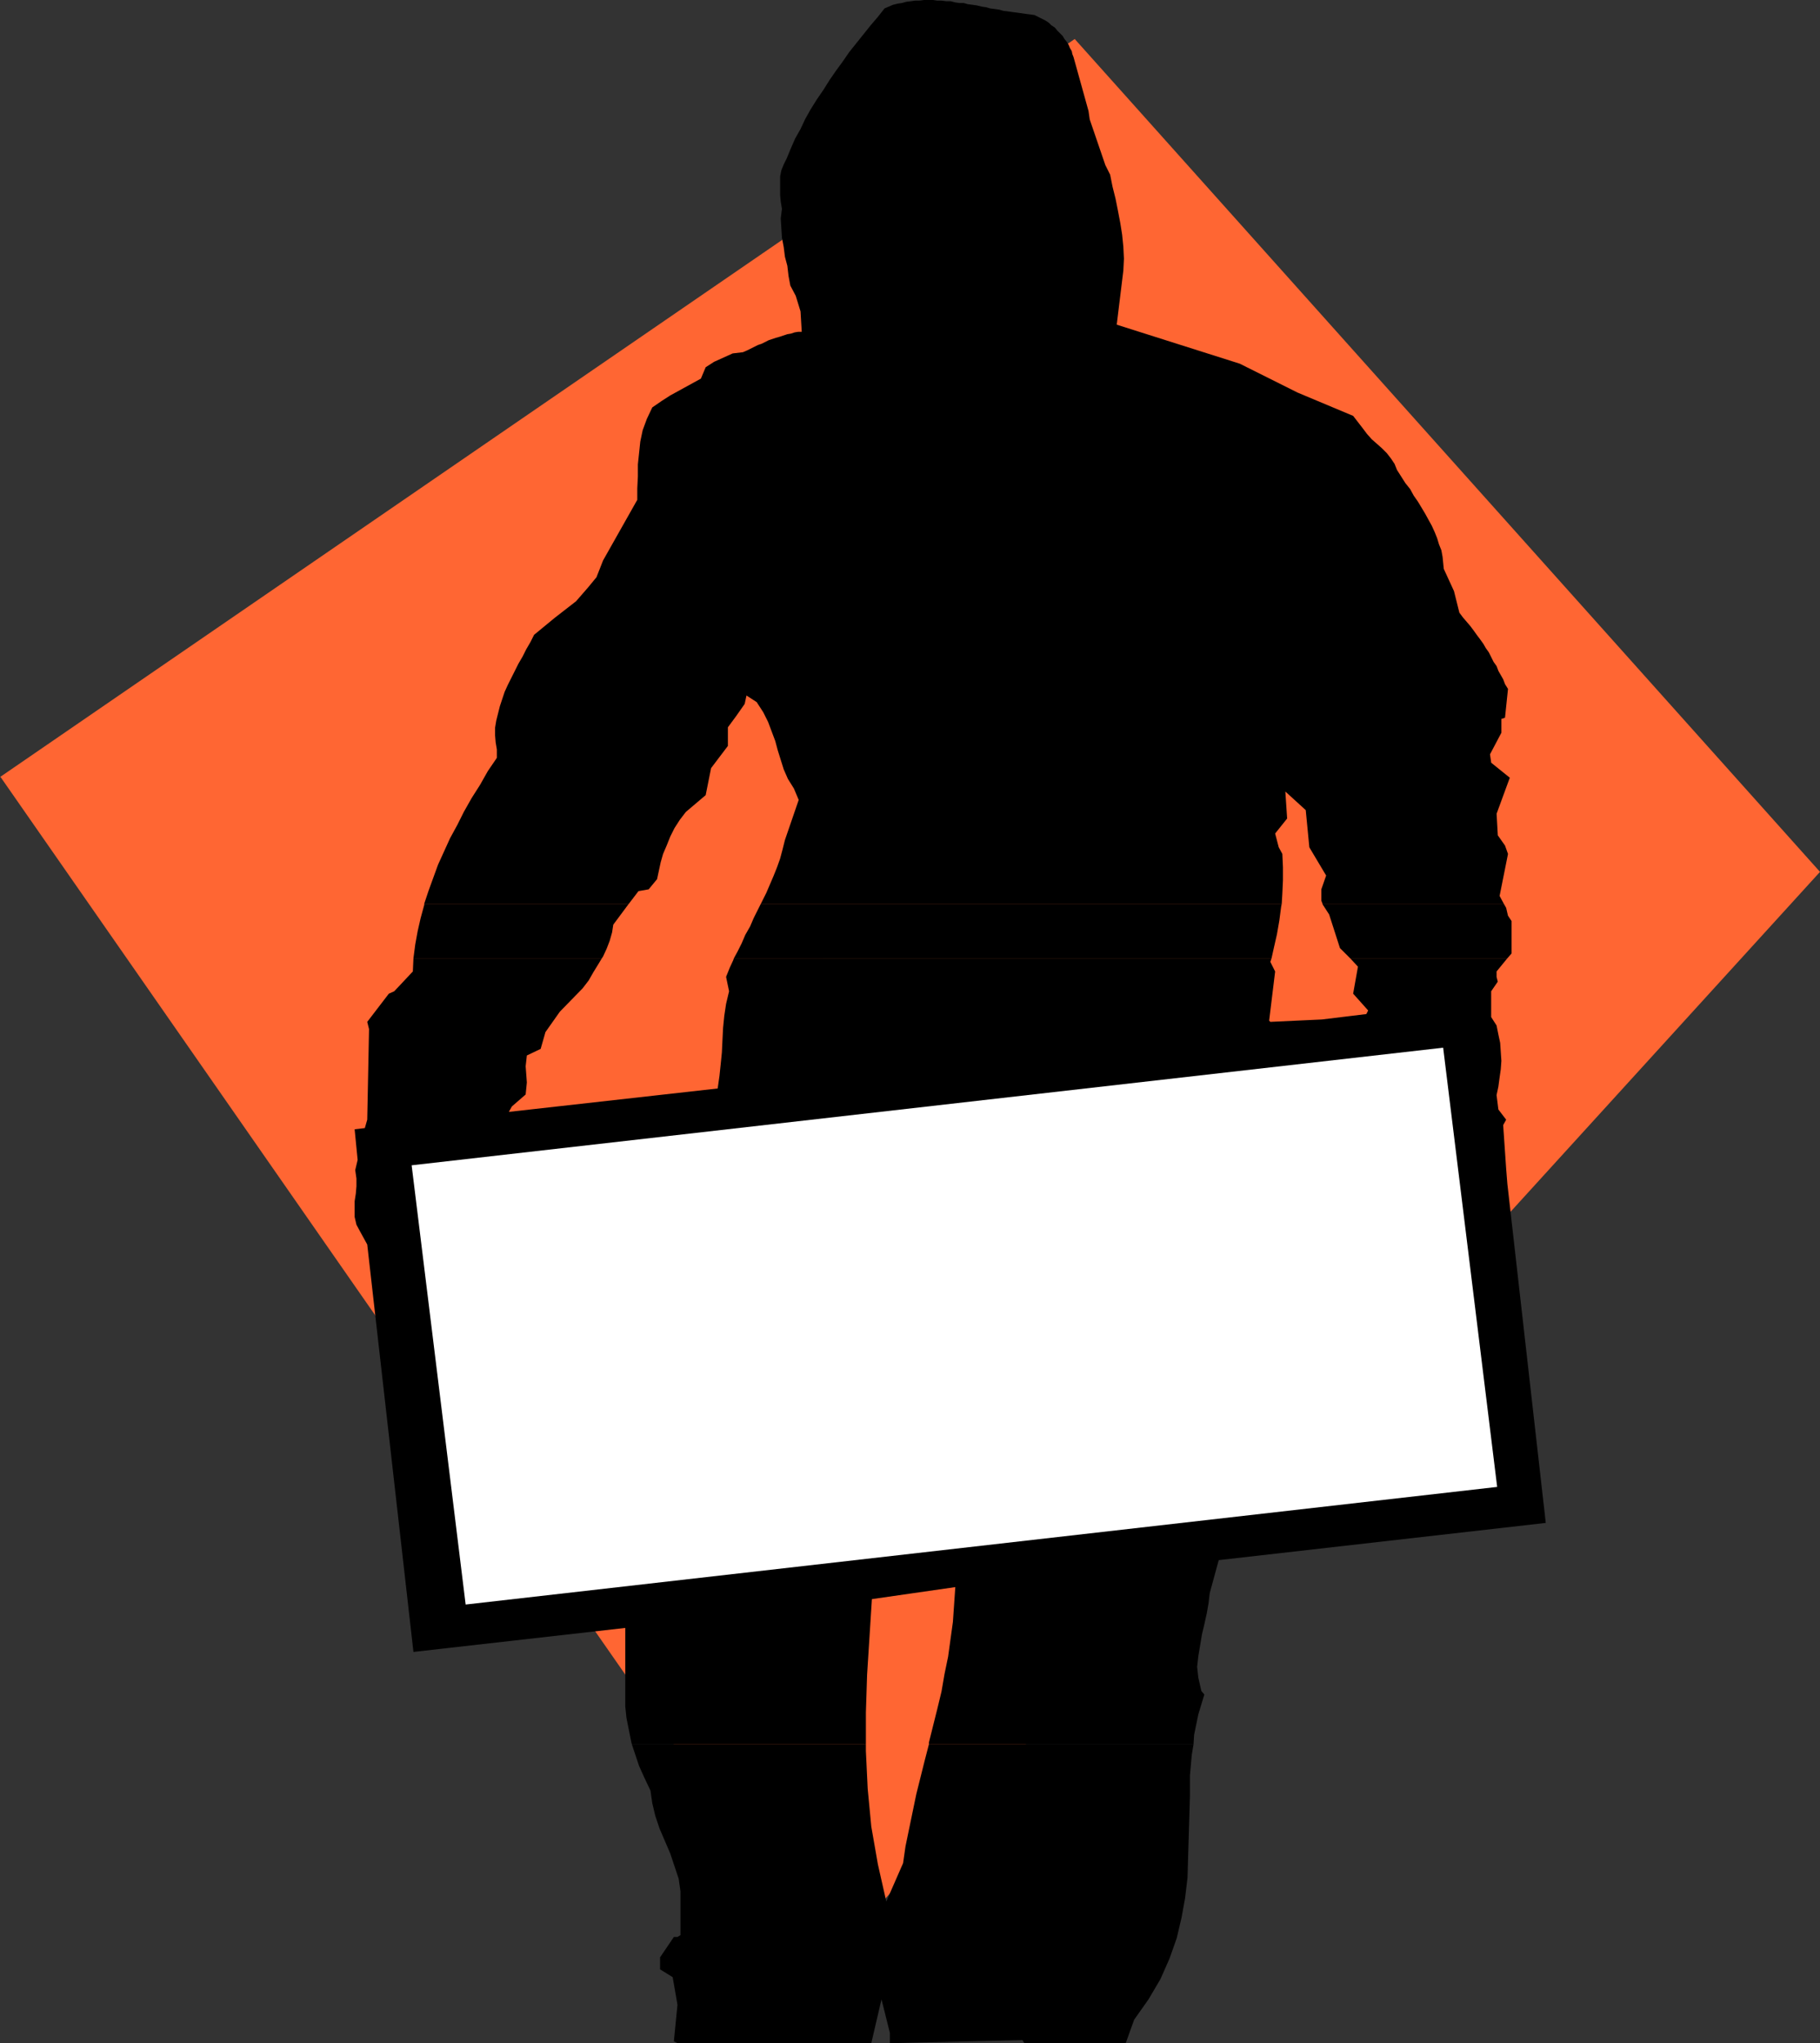 <?xml version="1.0" encoding="UTF-8" standalone="no"?>
<svg
   version="1.0"
   width="129.681mm"
   height="145.566mm"
   id="svg8"
   sodipodi:docname="Carrying a Box 2.wmf"
   xmlns:inkscape="http://www.inkscape.org/namespaces/inkscape"
   xmlns:sodipodi="http://sodipodi.sourceforge.net/DTD/sodipodi-0.dtd"
   xmlns="http://www.w3.org/2000/svg"
   xmlns:svg="http://www.w3.org/2000/svg">
  <rect width="100%" height="100%" fill="#333333" stroke="none"/>
  <sodipodi:namedview
     id="namedview8"
     pagecolor="#ffffff"
     bordercolor="#000000"
     borderopacity="0.25"
     inkscape:showpageshadow="2"
     inkscape:pageopacity="0.0"
     inkscape:pagecheckerboard="0"
     inkscape:deskcolor="#d1d1d1"
     inkscape:document-units="mm" />
  <defs
     id="defs1">
    <pattern
       id="WMFhbasepattern"
       patternUnits="userSpaceOnUse"
       width="6"
       height="6"
       x="0"
       y="0" />
  </defs>
  <path
     style="fill:#ff6633;fill-opacity:1;fill-rule:evenodd;stroke:none"
     d="M 0,209.243 289.425,10.503 490.132,234.772 222.523,528.682 0.162,209.243 v 0 z"
     id="path1" />
  <path
     style="fill:#000000;fill-opacity:1;fill-rule:evenodd;stroke:none"
     d="m 114.251,243.336 1.131,-3.393 1.293,-3.555 1.293,-3.555 1.616,-3.555 1.616,-3.555 1.939,-3.555 1.778,-3.555 2.101,-3.716 2.262,-3.555 2.101,-3.716 2.424,-3.555 v -2.262 l -0.323,-1.939 -0.162,-1.939 v -1.939 l 0.323,-1.939 0.485,-1.939 0.485,-1.939 0.646,-1.939 0.646,-1.939 0.808,-1.777 0.97,-1.939 0.97,-1.939 0.97,-1.939 1.131,-1.939 0.97,-1.939 1.131,-1.939 0.97,-1.939 5.494,-4.524 5.818,-4.524 3.232,-3.716 2.262,-2.747 1.778,-4.524 9.211,-16.319 v -3.07 l 0.162,-3.232 v -3.232 l 0.323,-3.07 0.323,-3.07 0.646,-3.07 1.131,-3.07 1.454,-3.07 2.586,-1.777 2.262,-1.454 8.242,-4.524 1.293,-3.07 2.262,-1.454 5.01,-2.262 2.747,-0.323 1.131,-0.485 0.97,-0.485 0.97,-0.485 0.97,-0.485 0.97,-0.323 0.97,-0.485 0.97,-0.485 0.97,-0.323 0.97,-0.323 1.131,-0.323 0.97,-0.323 0.97,-0.323 0.97,-0.162 0.97,-0.323 0.97,-0.162 h 0.97 l -0.323,-5.494 -1.293,-4.201 -1.454,-2.747 -0.485,-2.585 -0.323,-2.747 -0.646,-2.424 -0.323,-2.585 -0.485,-2.585 -0.162,-2.585 -0.162,-2.585 0.323,-2.585 -0.323,-1.939 -0.162,-1.777 v -1.616 -1.777 -1.616 l 0.323,-1.616 0.646,-1.616 0.808,-1.616 1.131,-2.747 1.131,-2.585 1.454,-2.585 1.293,-2.747 1.454,-2.585 1.616,-2.585 1.778,-2.585 1.616,-2.585 1.778,-2.585 1.778,-2.424 1.778,-2.585 1.939,-2.424 1.939,-2.424 1.939,-2.424 1.939,-2.262 1.778,-2.262 2.262,-0.969 1.293,-0.323 1.131,-0.162 1.131,-0.323 1.293,-0.162 1.131,-0.162 h 1.131 L 248.864,0 h 1.131 1.293 l 1.131,0.162 h 1.131 l 1.293,0.162 h 1.131 l 1.293,0.323 1.131,0.162 h 1.131 l 1.131,0.323 1.293,0.162 1.131,0.162 1.293,0.323 1.131,0.162 1.131,0.323 1.293,0.162 1.131,0.162 1.131,0.323 1.293,0.162 1.131,0.162 1.293,0.162 1.131,0.162 1.131,0.162 1.293,0.162 1.131,0.162 0.97,0.485 0.97,0.485 0.97,0.485 0.97,0.646 0.646,0.646 0.97,0.646 0.646,0.808 0.808,0.808 0.646,0.646 0.485,0.808 0.646,0.808 0.485,0.808 0.323,0.808 0.485,0.808 0.162,0.808 0.323,0.808 4.04,14.542 0.323,2.262 4.202,12.28 1.293,2.585 0.646,3.232 0.808,3.232 0.646,3.232 0.646,3.393 0.485,3.07 0.323,3.232 0.162,3.232 -0.162,3.232 -1.778,14.542 33.128,10.503 15.514,7.756 15.029,6.302 2.747,3.555 0.97,1.293 1.293,1.454 1.293,1.131 1.454,1.293 1.293,1.293 1.131,1.454 0.97,1.454 0.646,1.616 1.131,1.777 1.131,1.777 1.293,1.616 0.97,1.777 1.131,1.616 0.97,1.616 0.97,1.616 0.97,1.777 0.808,1.454 0.808,1.777 0.646,1.616 0.485,1.616 0.646,1.616 0.323,1.777 0.162,1.616 0.162,1.616 2.747,5.978 1.454,5.817 0.97,1.293 0.97,1.131 0.97,1.131 0.97,1.293 0.808,1.131 0.97,1.293 0.808,1.131 0.646,1.131 0.808,1.131 0.646,1.293 0.646,1.293 0.808,1.131 0.485,1.293 0.646,1.131 0.646,1.131 0.485,1.293 0.808,1.293 -0.808,7.756 -0.97,0.323 v 3.716 l -3.07,5.817 0.323,2.262 5.01,4.039 -3.555,9.695 0.323,5.817 1.939,2.747 0.808,2.262 -2.262,11.31 1.131,2.101 H 356.166 l -0.323,-0.808 v -3.07 l 1.293,-3.716 -0.485,-0.808 -4.04,-6.786 -0.97,-10.018 -5.494,-5.009 0.485,7.271 -3.232,4.039 0.97,3.716 0.97,1.777 0.162,3.555 v 3.555 l -0.162,3.555 -0.162,2.747 H 204.909 l 0.323,-0.646 1.131,-2.262 0.97,-2.262 0.97,-2.262 0.97,-2.424 0.808,-2.262 0.646,-2.424 0.646,-2.585 3.717,-10.826 -1.293,-3.07 -1.616,-2.585 -1.131,-2.585 -0.808,-2.585 -0.808,-2.585 -0.646,-2.424 -0.97,-2.585 -0.97,-2.585 -1.293,-2.585 -1.778,-2.747 -2.747,-1.777 -0.485,2.262 -2.262,3.232 -2.262,3.07 v 5.009 l -4.525,5.978 -1.454,7.271 -5.333,4.524 -1.616,2.101 -1.454,2.262 -1.131,2.262 -0.97,2.424 -0.97,2.262 -0.646,2.262 -0.485,2.262 -0.485,2.262 -2.262,2.747 -2.747,0.485 -2.586,3.393 h -55.106 z"
     id="path2" />
  <path
     style="fill:#000000;fill-opacity:1;fill-rule:evenodd;stroke:none"
     d="m 111.342,258.039 0.485,-3.716 0.646,-3.555 0.808,-3.555 0.97,-3.555 v -0.323 h 55.106 l -4.202,5.655 -0.323,2.101 -0.646,2.262 -0.808,2.101 -0.97,2.101 -0.323,0.485 h -50.742 z"
     id="path3" />
  <path
     style="fill:#000000;fill-opacity:1;fill-rule:evenodd;stroke:none"
     d="m 197.637,258.039 0.97,-1.777 1.131,-2.262 0.97,-2.262 1.293,-2.262 0.97,-2.262 1.131,-2.262 0.808,-1.616 h 140.269 l -0.162,0.808 -0.485,3.716 -0.646,3.716 -0.808,3.555 -0.646,2.908 H 197.637 Z"
     id="path4" />
  <path
     style="fill:#000000;fill-opacity:1;fill-rule:evenodd;stroke:none"
     d="m 363.6,258.039 -2.747,-2.747 -2.909,-9.048 -1.778,-2.747 v -0.162 h 48.803 l 0.646,1.131 0.485,2.101 0.97,1.454 v 8.725 l -1.131,1.293 h -42.339 z"
     id="path5" />
  <path
     style="fill:#000000;fill-opacity:1;fill-rule:evenodd;stroke:none"
     d="m 170.165,469.706 -0.162,-0.646 -0.646,-3.232 -0.646,-3.232 -0.323,-3.07 v -3.232 -17.935 l -57.045,6.463 -12.443,-109.711 -1.778,-3.232 -1.131,-2.101 -0.485,-2.101 v -2.101 -2.101 l 0.323,-2.101 0.162,-1.939 v -2.101 l -0.323,-2.262 0.646,-2.747 -0.808,-8.24 2.747,-0.323 0.646,-2.262 0.485,-24.398 -0.485,-1.939 5.818,-7.594 1.454,-0.646 5.01,-5.332 0.162,-3.555 h 50.742 l -0.97,1.616 -1.293,2.101 -1.293,2.262 -1.616,2.101 -6.141,6.302 -3.878,5.494 -1.293,4.524 -3.717,1.777 -0.323,2.908 0.323,4.363 -0.323,3.232 -3.717,3.232 -0.808,1.454 56.237,-6.302 0.485,-3.393 0.323,-3.07 0.323,-3.232 0.162,-3.393 0.162,-3.232 0.323,-3.232 0.485,-3.232 0.808,-3.393 -0.808,-3.878 0.97,-2.424 0.97,-2.101 0.162,-0.485 h 144.793 l -0.323,0.969 1.293,2.585 -1.616,13.249 0.323,0.323 13.898,-0.646 11.958,-1.454 0.485,-0.969 -4.04,-4.524 1.293,-7.271 -2.101,-2.262 h 42.339 l -2.909,3.555 v 1.454 l 0.323,1.293 -1.778,2.585 v 6.948 l 1.454,2.262 0.485,2.424 0.485,2.262 0.162,2.424 0.162,2.424 -0.162,2.262 -0.323,2.262 -0.323,2.424 -0.485,2.262 0.485,3.878 2.101,2.747 -0.808,1.454 0.808,11.795 0.323,4.039 10.342,91.291 -88.072,10.018 -2.424,8.887 -0.323,2.747 -0.485,2.747 -0.646,2.908 -0.646,2.747 -0.485,2.908 -0.485,2.908 -0.323,2.908 0.323,2.908 0.808,3.555 0.808,0.969 -1.616,5.332 -1.131,5.494 -0.162,2.585 h -71.266 v -0.485 l 1.131,-4.524 1.131,-4.524 1.131,-4.686 0.808,-4.686 0.97,-4.686 0.646,-4.686 0.646,-4.686 0.323,-4.686 0.323,-4.686 -22.462,3.232 -0.646,10.179 -0.646,10.179 -0.323,10.179 v 8.564 z"
     id="path6" />
  <path
     style="fill:#000000;fill-opacity:1;fill-rule:evenodd;stroke:none"
     d="m 170.165,469.706 0.808,2.424 1.131,3.393 1.454,3.232 1.616,3.393 0.485,3.393 0.808,3.393 1.131,3.393 1.454,3.393 1.454,3.393 1.131,3.393 1.131,3.393 0.485,3.393 v 11.795 l -0.808,0.485 h -0.97 l -3.717,5.494 v 3.232 l 3.394,2.101 1.293,7.433 -0.97,9.856 0.97,0.485 h 52.197 l 2.747,-11.795 2.262,9.048 v 2.747 l 35.714,-0.808 0.485,0.808 h 27.31 l 2.262,-6.302 3.878,-5.494 3.232,-5.494 2.424,-5.494 1.939,-5.494 1.293,-5.494 0.97,-5.332 0.646,-5.494 0.162,-5.655 0.162,-5.332 0.162,-5.494 0.162,-5.494 v -5.494 l 0.485,-5.494 0.485,-2.908 h -71.266 l -1.131,4.363 -1.131,4.524 -1.131,4.524 -0.97,4.686 -0.97,4.686 -0.97,4.686 -0.646,4.524 -4.525,10.341 -2.262,-10.018 -1.778,-10.179 -0.97,-10.179 -0.485,-10.179 v -1.777 z"
     id="path7" />
  <path
     style="fill:#ffffff;fill-opacity:1;fill-rule:evenodd;stroke:none"
     d="M 110.857,313.784 388.648,282.115 403.192,400.389 125.401,432.059 110.857,313.784 Z"
     id="path8" />
</svg>

